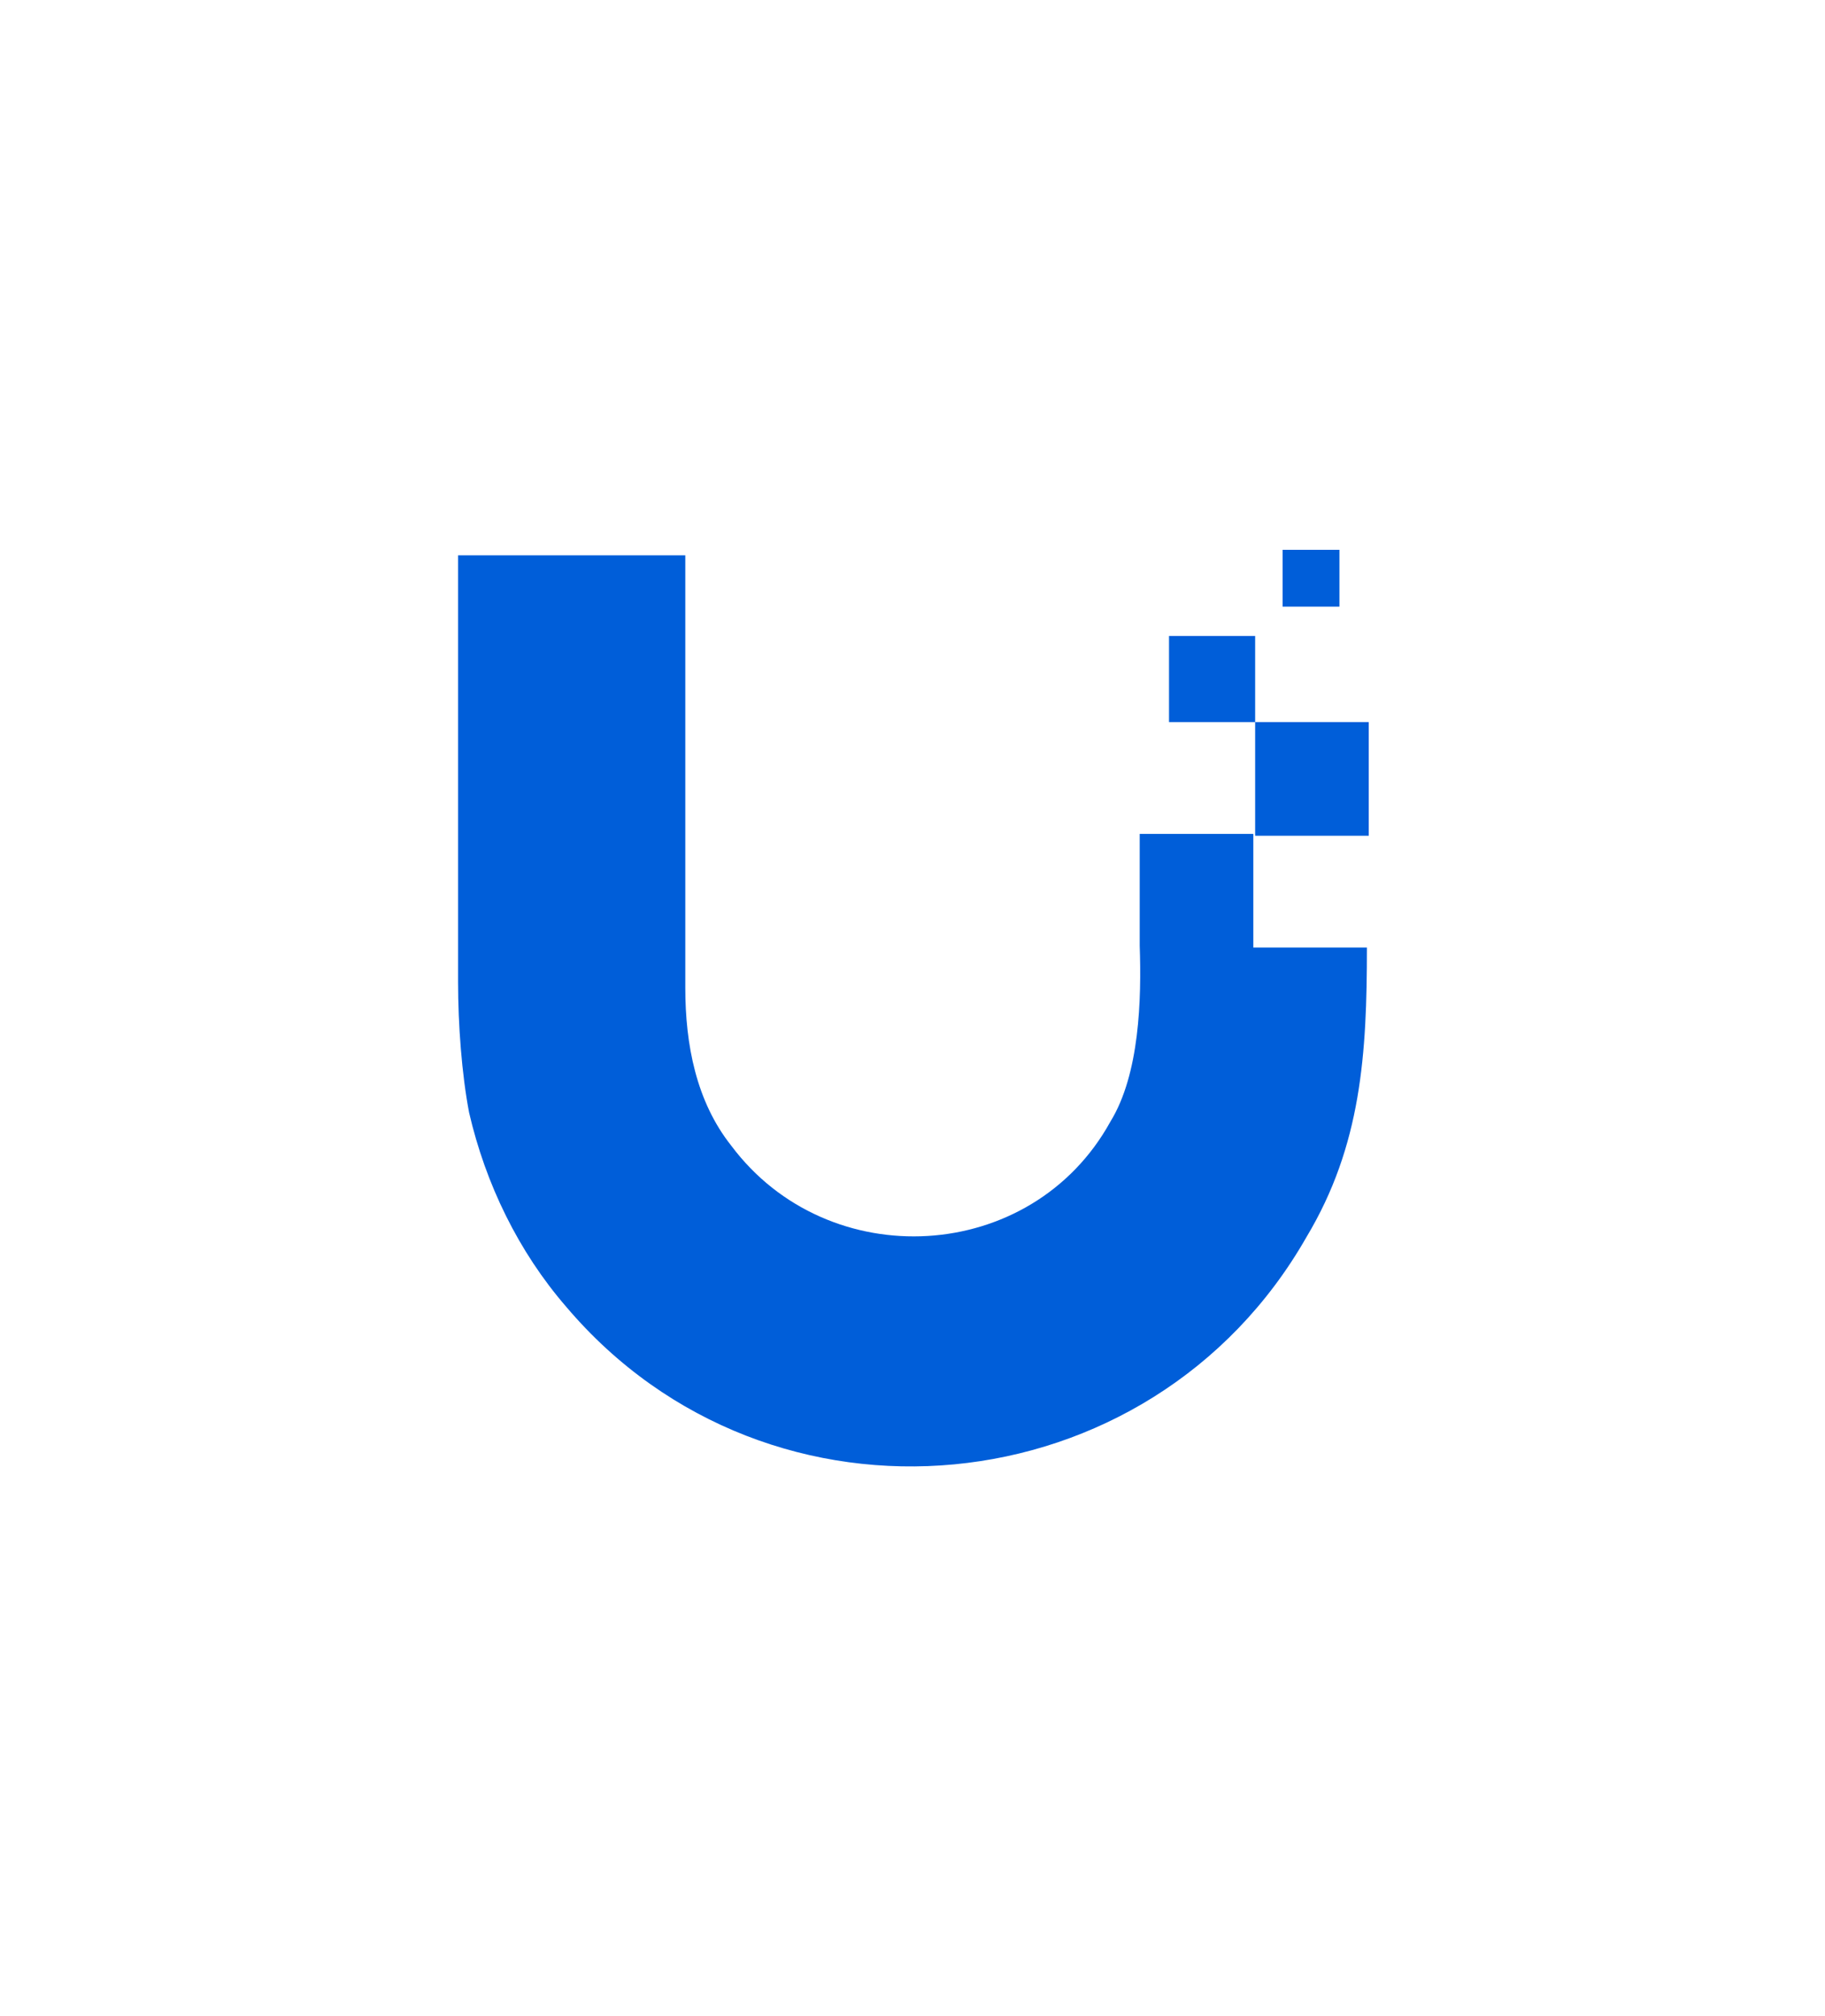 <?xml version="1.0" encoding="UTF-8"?>
<svg id="Ebene_1" xmlns="http://www.w3.org/2000/svg" version="1.1" viewBox="0 0 99.6 110">
  <!-- Generator: Adobe Illustrator 29.8.1, SVG Export Plug-In . SVG Version: 2.1.1 Build 2)  -->
  <defs>
    <style>
      .st0 {
        fill: none;
      }

      .st1 {
        fill: #005ed9;
      }
    </style>
  </defs>
  <path class="st1" d="M73.1,30h-3.1v3.1h3.1s0-3.1,0-3.1ZM62.2,51.7v-6.2h6.2v6.2h6.2c0,5.8-.3,10.8-3.3,15.8-8.5,14.9-29.3,16.9-40.4,3.8h0c-2.6-3-4.4-6.7-5.3-10.6-.4-2.1-.6-4.8-.6-7.1v-23.3h12.4v23.6c0,3.1.6,6.2,2.5,8.6,5.3,7.1,16.4,6.5,20.7-1.3,1.6-2.6,1.7-6.7,1.6-9.6h0ZM63.8,34.7h4.7v4.7h6.2v6.2h-6.2v-6.2h-4.7v-4.7h0Z"/>
  <rect class="st0" width="99.6" height="110"/>
</svg>